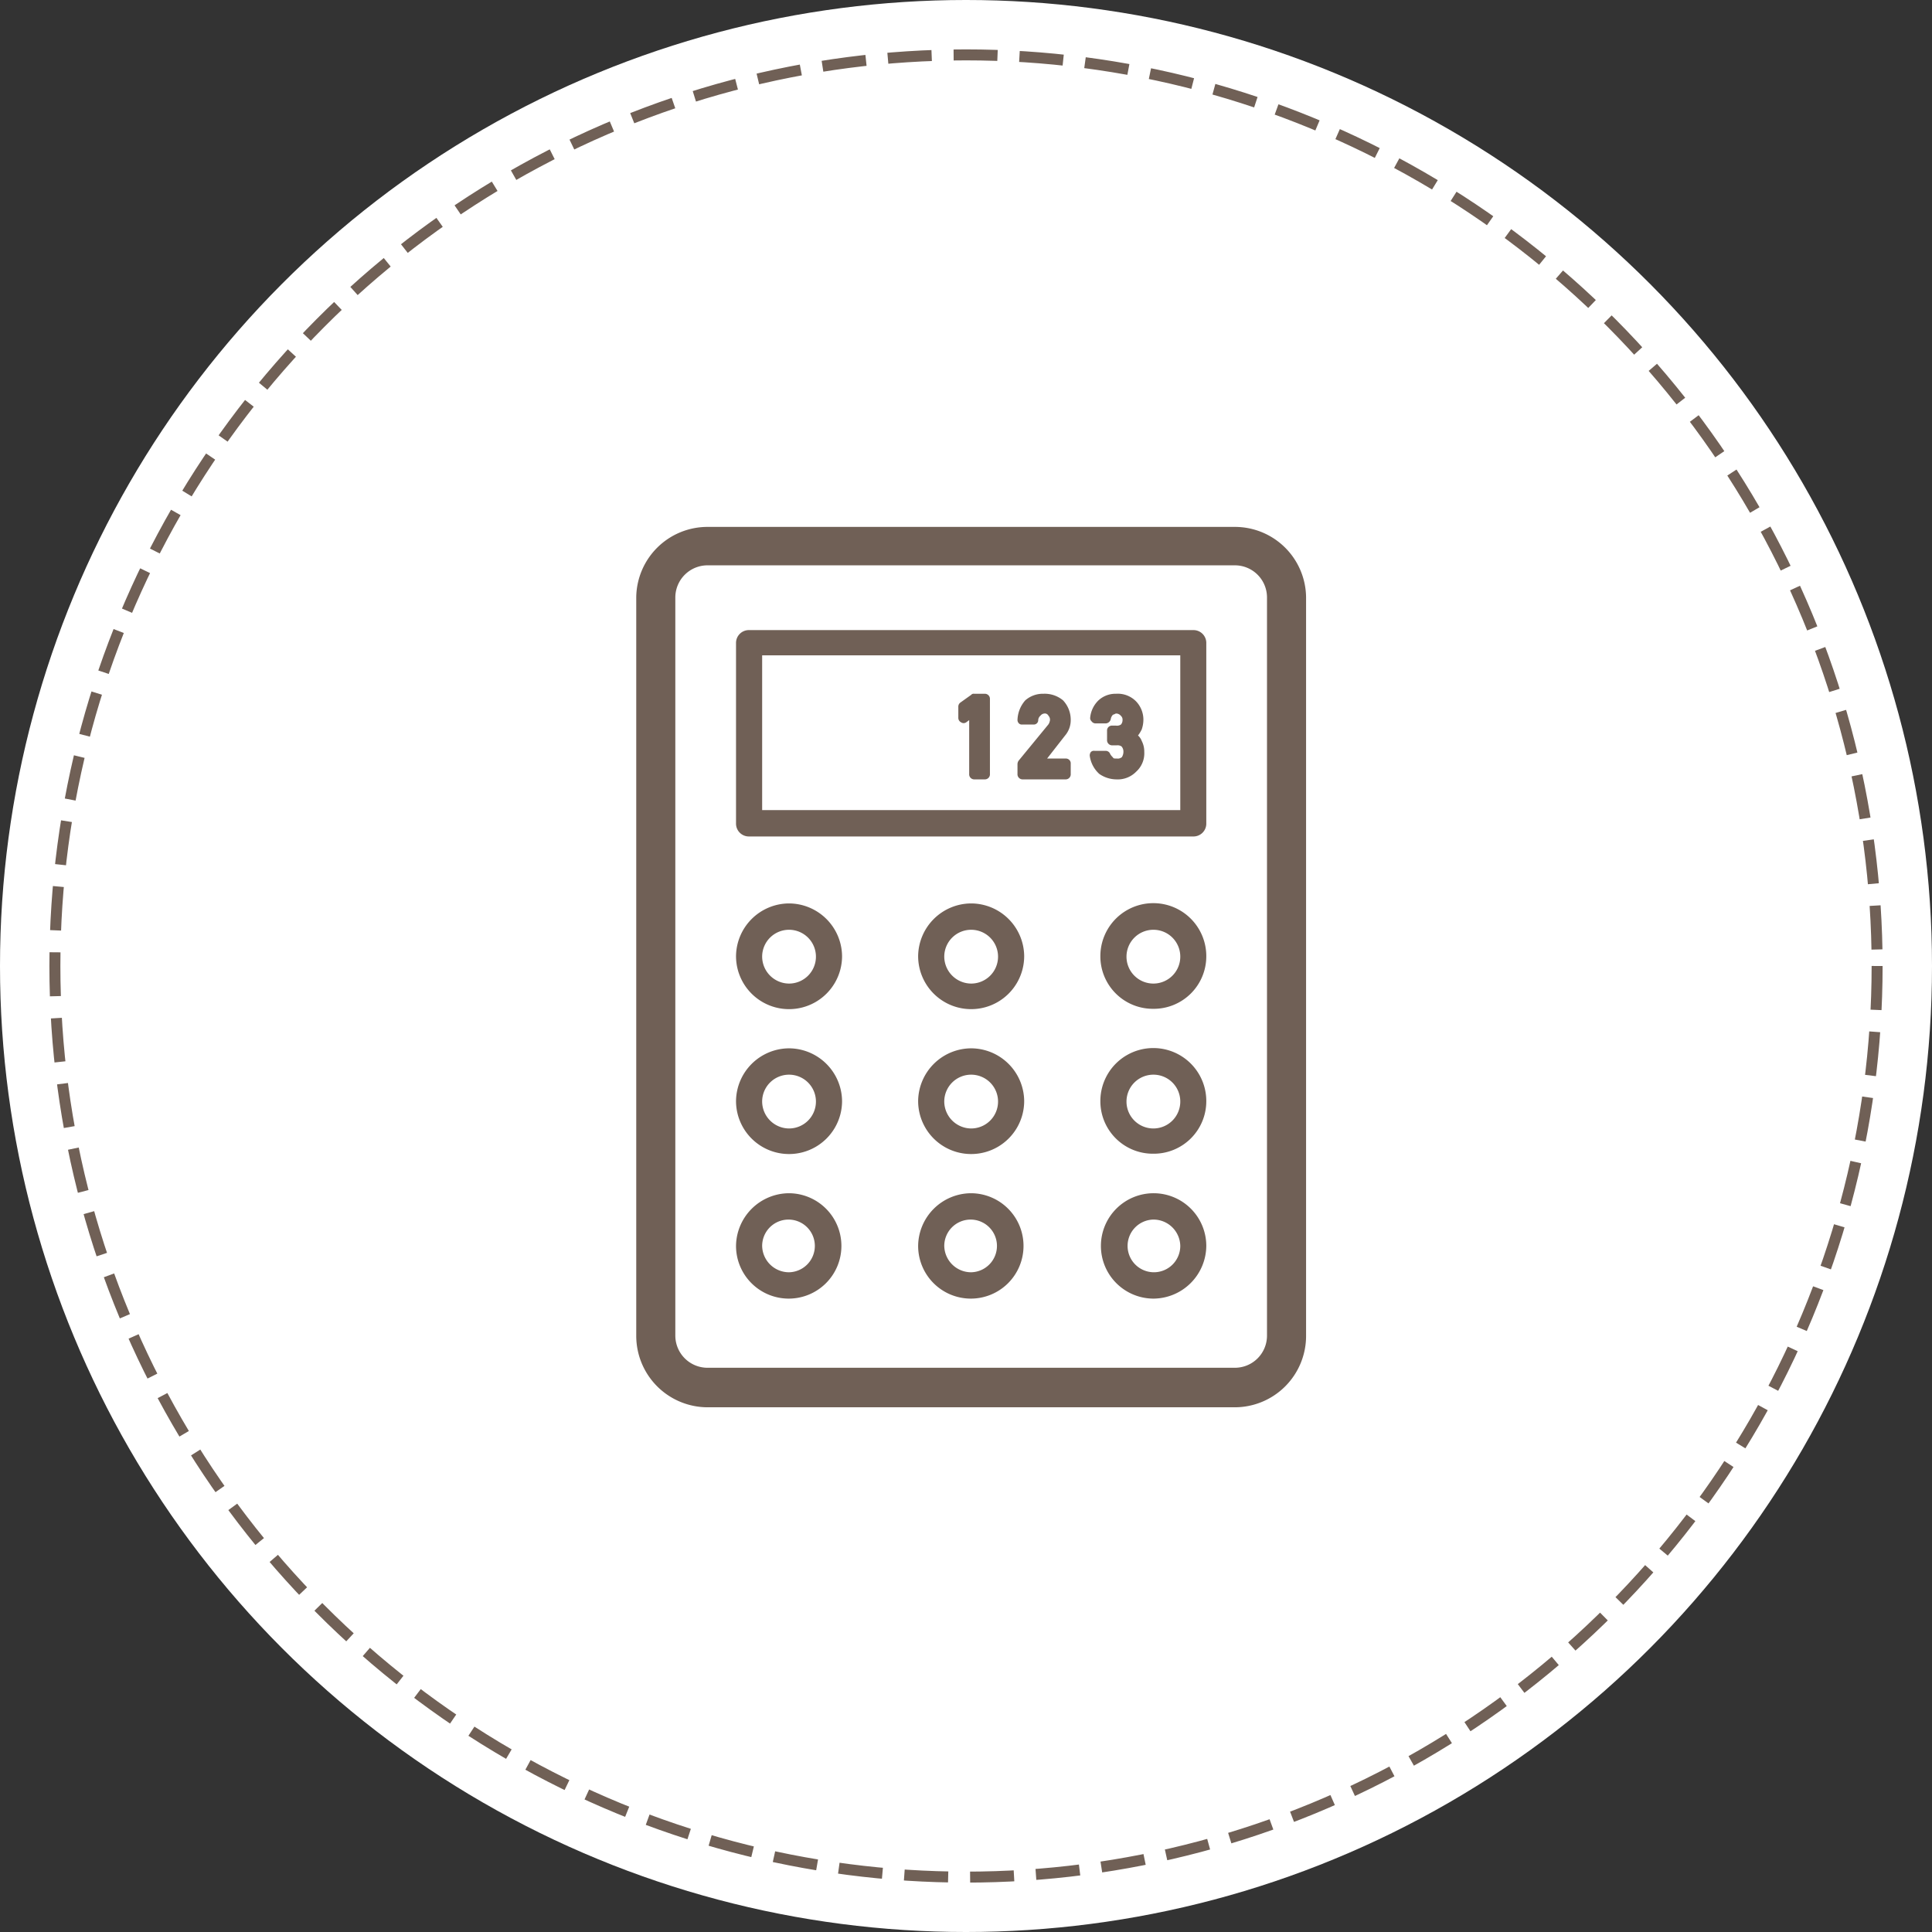 <svg id="icn_pay03.svg" xmlns="http://www.w3.org/2000/svg" width="176" height="176" viewBox="0 0 176 176">
  <rect x="0" y="0" width="176" height="176" fill="#333333" stroke="none"/>
  <defs>
    <style>
      .cls-1 {
        fill: #fff;
      }

      .cls-2 {
        fill: none;
        stroke: #706056;
        stroke-width: 1px;
        stroke-dasharray: 4 2;
      }

      .cls-3 {
        fill: #706056;
        fill-rule: evenodd;
      }
    </style>
  </defs>
  <circle id="bg" class="cls-1" cx="88" cy="88" r="88"/>
  <circle id="border" class="cls-2" cx="88" cy="88" r="83"/>
  <path id="シェイプ_1322" data-name="シェイプ 1322" class="cls-3" d="M1336.47,17046.2h-47.99a6.51,6.51,0,0,1-6.52-6.5v-67.3a6.49,6.49,0,0,1,6.52-6.4h47.99a6.482,6.482,0,0,1,6.51,6.4v67.3A6.5,6.5,0,0,1,1336.47,17046.2Zm2.95-73.8a2.926,2.926,0,0,0-2.95-2.9h-47.99a2.935,2.935,0,0,0-2.96,2.9v67.3a2.935,2.935,0,0,0,2.96,2.9h47.99a2.926,2.926,0,0,0,2.95-2.9v-67.3Zm-10.36,63.9a4.8,4.8,0,1,1,4.83-4.8A4.844,4.844,0,0,1,1329.06,17036.3Zm0-7.2a2.4,2.4,0,1,0,2.46,2.4A2.444,2.444,0,0,0,1329.06,17029.1Zm0-6a4.78,4.78,0,0,1-4.82-4.8,4.825,4.825,0,0,1,9.65,0A4.782,4.782,0,0,1,1329.06,17023.1Zm0-7.2a2.45,2.45,0,1,0,2.46,2.4A2.444,2.444,0,0,0,1329.06,17015.9Zm0-6a4.78,4.78,0,0,1-4.82-4.8,4.825,4.825,0,0,1,9.65,0A4.782,4.782,0,0,1,1329.06,17009.9Zm0-7.2a2.45,2.45,0,1,0,2.46,2.4A2.444,2.444,0,0,0,1329.06,17002.7Zm3.65-8.5h-40.47a1.17,1.17,0,0,1-1.19-1.2v-16.4a1.17,1.17,0,0,1,1.19-1.2h40.47a1.168,1.168,0,0,1,1.18,1.2v16.4A1.168,1.168,0,0,1,1332.71,16994.2Zm-1.19-16.5h-38.09v14.1h38.09v-14.1Zm-20.03,4.3,0.98-.7a0.293,0.293,0,0,1,.27-0.1h0.99a0.462,0.462,0,0,1,.45.5v6.8a0.462,0.462,0,0,1-.45.5h-0.99a0.462,0.462,0,0,1-.45-0.5v-4.9l-0.27.2a0.405,0.405,0,0,1-.47,0,0.445,0.445,0,0,1-.25-0.4v-1A0.459,0.459,0,0,1,1311.49,16982Zm7.64,1a0.506,0.506,0,0,0-.35.2,0.553,0.553,0,0,0-.2.4,0.4,0.4,0,0,1-.45.4h-0.99a0.369,0.369,0,0,1-.32-0.1,0.444,0.444,0,0,1-.13-0.3,2.829,2.829,0,0,1,.71-1.8,2.42,2.42,0,0,1,1.66-.6,2.609,2.609,0,0,1,1.78.6,2.574,2.574,0,0,1,.7,1.8,2.158,2.158,0,0,1-.51,1.4l-1.64,2.1h1.7a0.441,0.441,0,0,1,.45.4v1a0.462,0.462,0,0,1-.45.5h-3.95a0.468,0.468,0,0,1-.45-0.5v-0.9a0.6,0.6,0,0,1,.1-0.3l2.71-3.3a0.784,0.784,0,0,0,.13-0.3,0.355,0.355,0,0,0,.02-0.1,0.523,0.523,0,0,0-.14-0.4A0.358,0.358,0,0,0,1319.13,16983Zm4.59,3.4h1a0.434,0.434,0,0,1,.42.3,1.326,1.326,0,0,0,.25.3c0.03,0.1.12,0.1,0.36,0.1a0.552,0.552,0,0,0,.41-0.1h0.02a0.888,0.888,0,0,0,.16-0.5,0.7,0.7,0,0,0-.17-0.5,0.633,0.633,0,0,0-.45-0.1h-0.42a0.468,0.468,0,0,1-.45-0.5v-0.9a0.448,0.448,0,0,1,.45-0.4h0.35a0.649,0.649,0,0,0,.47-0.1,0.614,0.614,0,0,0,.14-0.4,0.467,0.467,0,0,0-.16-0.4,0.559,0.559,0,0,0-.41-0.2c-0.1,0-.19.1-0.29,0.1a0.7,0.7,0,0,0-.21.4,0.5,0.5,0,0,1-.44.4h-0.99a0.466,0.466,0,0,1-.33-0.2,0.39,0.39,0,0,1-.12-0.3,2.518,2.518,0,0,1,.76-1.6,2.281,2.281,0,0,1,1.59-.6,2.341,2.341,0,0,1,1.84.7,2.42,2.42,0,0,1,.66,1.6,2.753,2.753,0,0,1-.17,1h-0.01a2.72,2.72,0,0,1-.31.5,1.262,1.262,0,0,1,.34.5,2.109,2.109,0,0,1,.23,1,2.251,2.251,0,0,1-.74,1.8,2.345,2.345,0,0,1-1.81.7h-0.01a2.771,2.771,0,0,1-1.54-.5,2.722,2.722,0,0,1-.86-1.6,0.507,0.507,0,0,1,.1-0.4A0.4,0.4,0,0,1,1323.72,16986.4Zm-27.84,13.9a4.853,4.853,0,0,1,4.83,4.8,4.83,4.83,0,0,1-9.66,0A4.853,4.853,0,0,1,1295.88,17000.3Zm0,7.3a2.45,2.45,0,1,0-2.45-2.5A2.467,2.467,0,0,0,1295.88,17007.6Zm0,5.9a4.853,4.853,0,0,1,4.83,4.8,4.83,4.83,0,0,1-9.66,0A4.853,4.853,0,0,1,1295.88,17013.5Zm0,7.3a2.45,2.45,0,1,0-2.45-2.5A2.467,2.467,0,0,0,1295.88,17020.8Zm0,5.9a4.8,4.8,0,1,1-4.83,4.8A4.853,4.853,0,0,1,1295.88,17026.7Zm0,7.2a2.4,2.4,0,1,0-2.45-2.4A2.446,2.446,0,0,0,1295.88,17033.9Zm16.59-33.6a4.846,4.846,0,0,1,4.83,4.8,4.83,4.83,0,0,1-9.66,0A4.853,4.853,0,0,1,1312.47,17000.3Zm0,7.3a2.45,2.45,0,1,0-2.45-2.5A2.467,2.467,0,0,0,1312.47,17007.6Zm0,5.9a4.846,4.846,0,0,1,4.83,4.8,4.83,4.83,0,0,1-9.66,0A4.853,4.853,0,0,1,1312.47,17013.5Zm0,7.3a2.45,2.45,0,1,0-2.45-2.5A2.467,2.467,0,0,0,1312.47,17020.8Zm0,5.9a4.8,4.8,0,1,1-4.83,4.8A4.846,4.846,0,0,1,1312.47,17026.7Zm0,7.2a2.4,2.4,0,1,0-2.45-2.4A2.446,2.446,0,0,0,1312.47,17033.9Z" transform="translate(-1224 -16918)"/>
</svg>
